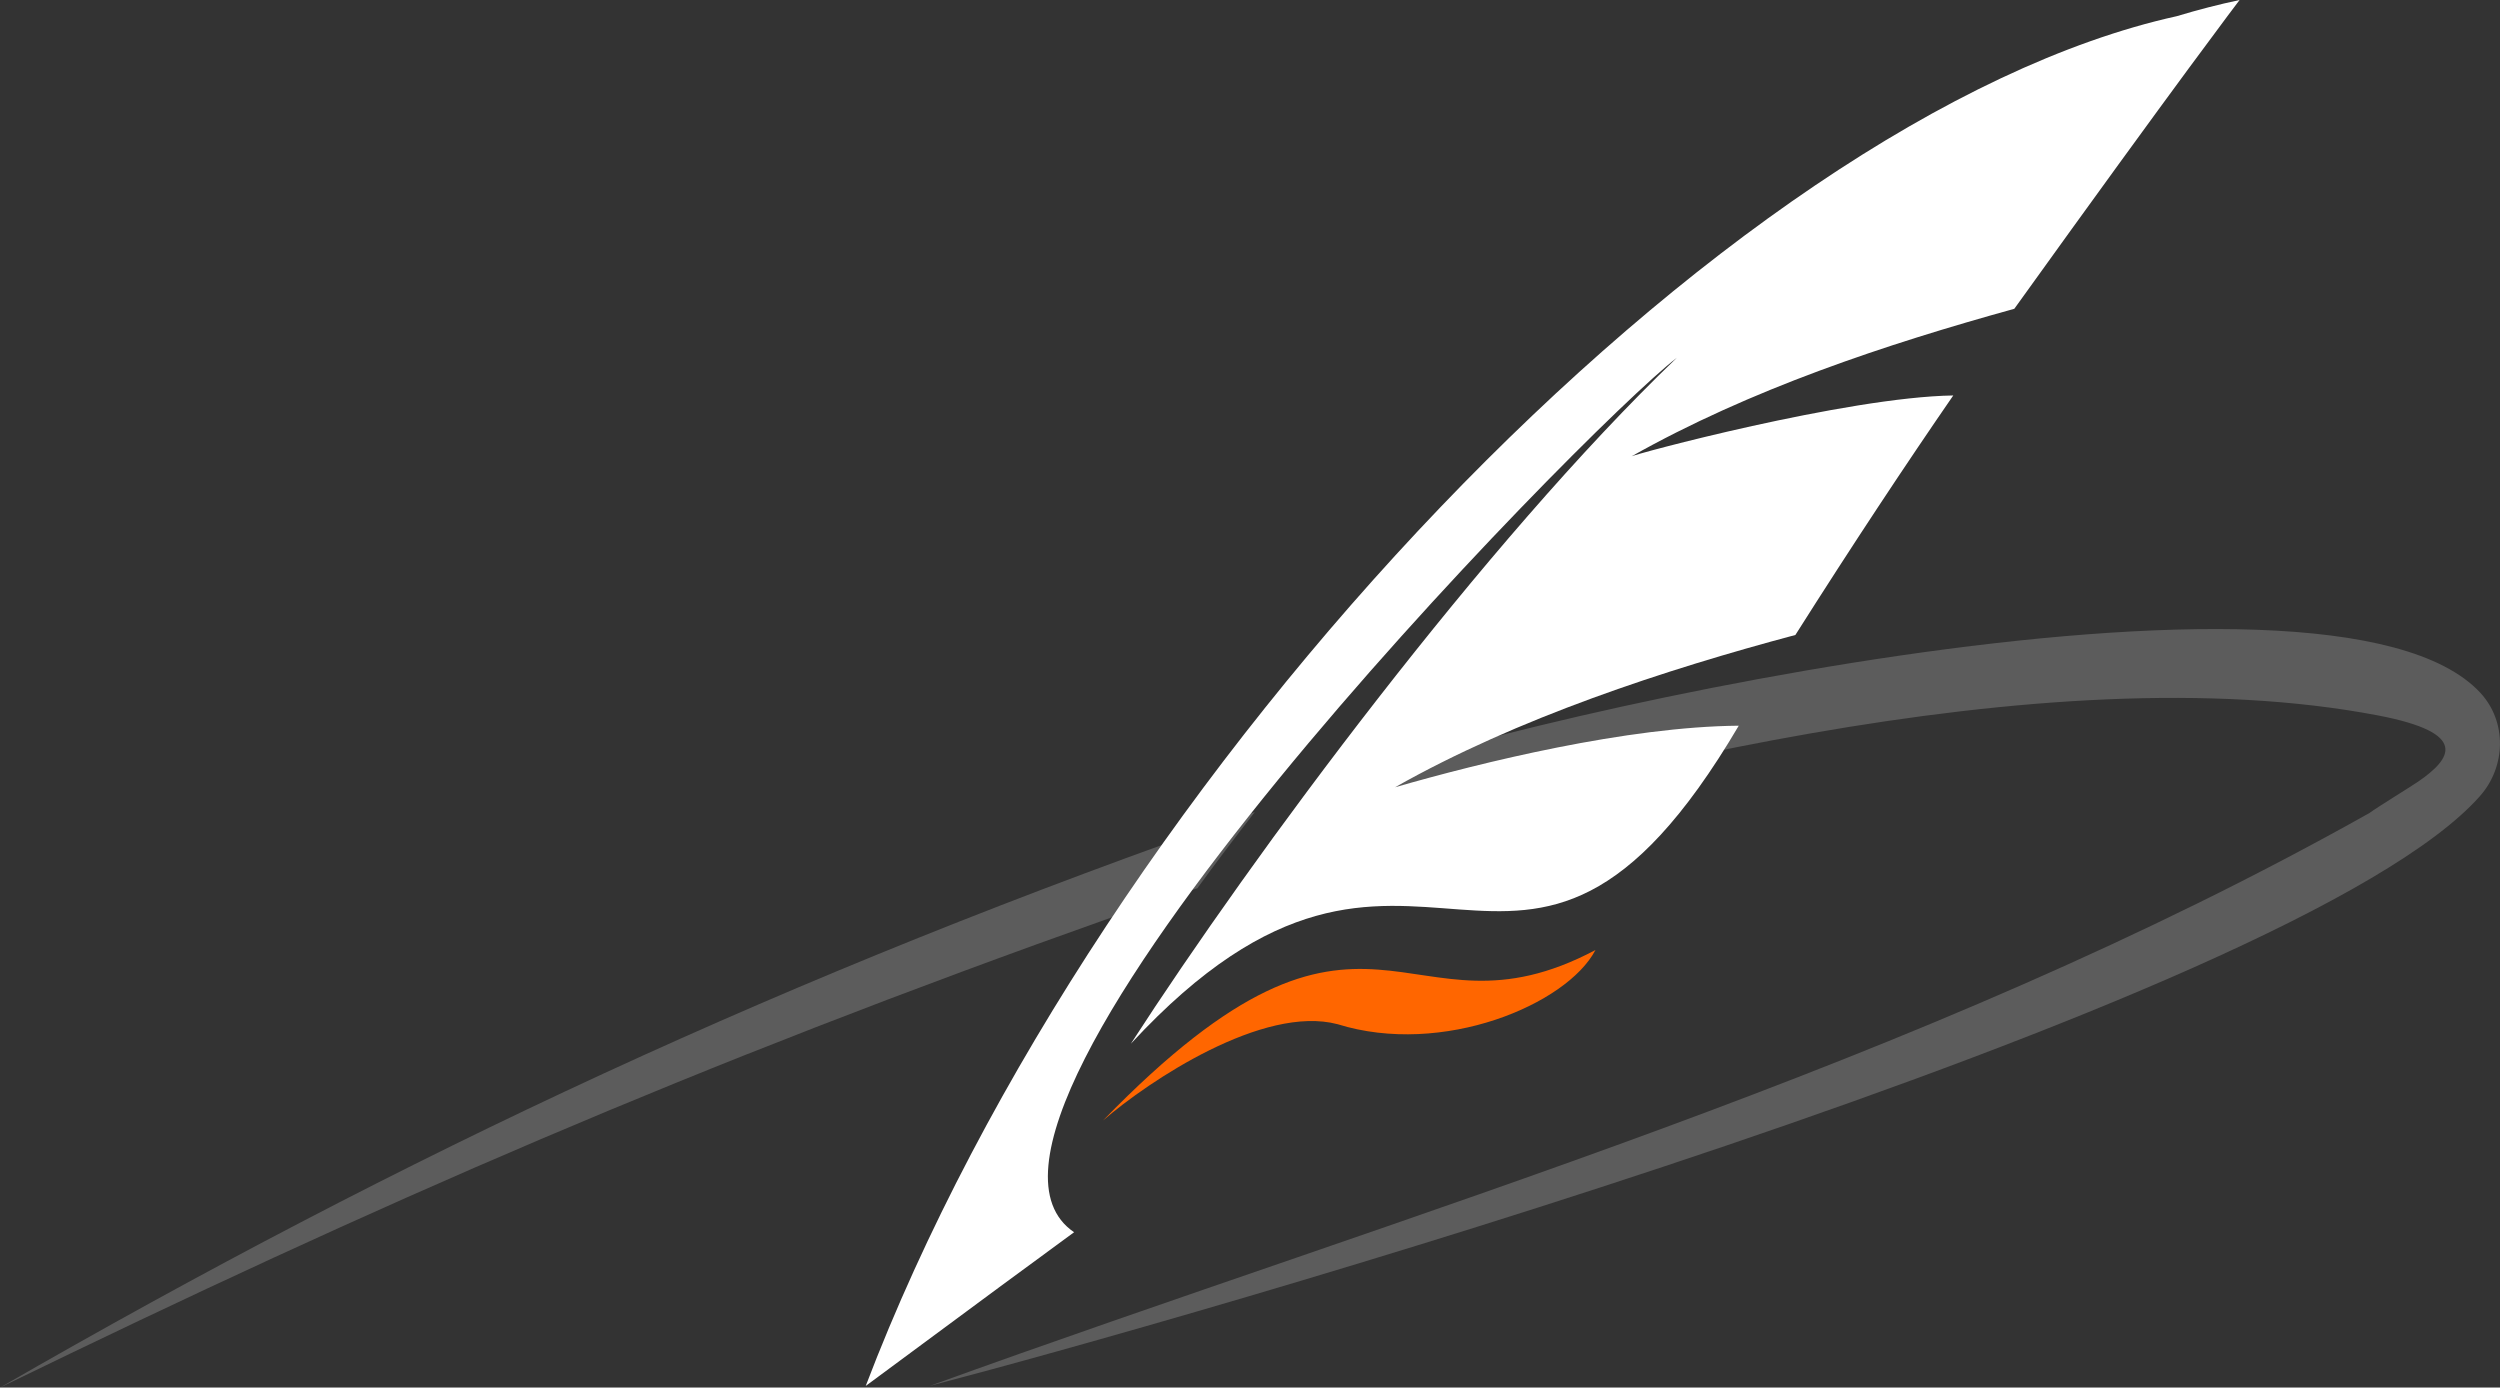 <?xml version="1.0" encoding="UTF-8"?> <svg xmlns="http://www.w3.org/2000/svg" width="713.97" height="396.27" viewBox="0 0 713.97 396.27"><rect x="0" y="0" width="713.97" height="396.27" fill="#333333" stroke="none"/><defs><style>.cls-1,.cls-3{fill:#fff;}.cls-2{fill:#f60;}.cls-3{opacity:0.2;}</style></defs><g id="Слой_2" data-name="Слой 2"><g id="_1" data-name="1"><path class="cls-1" d="M639.6,0s-17.4,22.82-64.34,88.19c-36.74,10.17-75.43,23-109.43,42.2-.06-.45,61.59-17,92-17.45-13.54,19.65-28.58,42.33-45.09,68.4-37.07,9.89-79.49,23.76-114.34,43.5,24.77-7.16,66.35-17.32,98.17-17.59-63.39,107.6-91.53,2.08-173.61,90.83,35.15-54.38,101.06-143.26,155.94-195.92-26.69,20.6-219.64,217.6-172.15,249.75-21,15.43-15.41,11.26-59.51,43.9C314.34,219.71,493.06,33.05,621.67,4.62Q630.82,1.86,639.6,0Z"></path><path class="cls-2" d="M455.65,271.31C447.5,286.87,412,301.84,382,292.5c-21.19-5.6-53.83,16.12-67,27.51C391.78,240.92,400.81,300.4,455.65,271.31Z"></path><path class="cls-3" d="M318.23,261.73C198.25,304.29,107.57,343.91,0,396.27c115.59-66.59,224.9-117.9,358.36-164.36-5.71,7.33-11.21,14.61-16.4,21.76Q330,257.65,318.23,261.73Z"></path><path class="cls-3" d="M708.25,227.35c-52.59,59.51-373.84,150.52-442.76,168.46C403.79,345.68,548,304.48,676.71,232.17c2-1.51,11.75-7.47,14.08-9.08,9.12-6.34,14.75-13.72-11.66-18.77-95.07-18.17-228.9,16.88-322.44,44.54,4.84-6.77,10.12-14,15.76-21.62,48.74-20.9,292.9-76,335.94-29.35C716,206.15,715.68,218.94,708.25,227.35Z"></path></g></g></svg> 